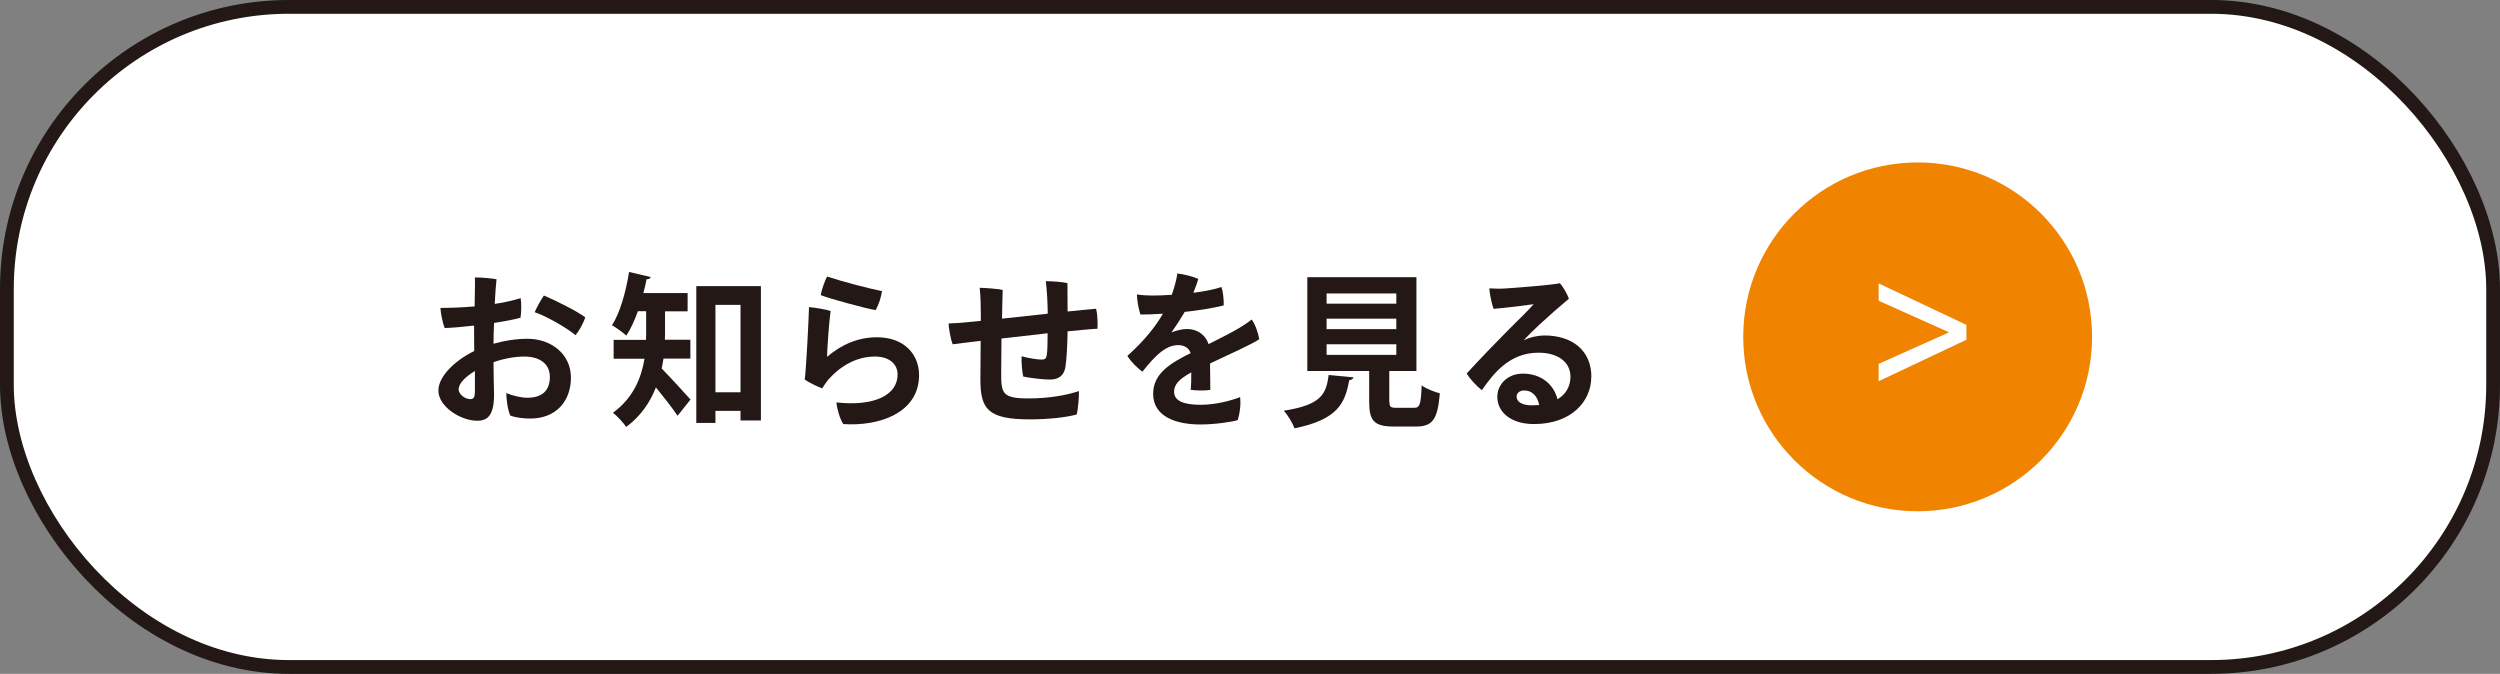 <?xml version="1.0" encoding="UTF-8"?>
<svg id="_レイヤー_2" data-name="レイヤー 2" xmlns="http://www.w3.org/2000/svg" width="181.46" height="48.91" viewBox="0 0 181.46 48.91">
  <rect x="0" y="0" width="181.46" height="48.91" fill="#808080" stroke="none"/>
  <defs>
    <style>
      .cls-1 {
        fill: #f08300;
      }

      .cls-1, .cls-2, .cls-3 {
        stroke-width: 0px;
      }

      .cls-2 {
        fill: #231815;
      }

      .cls-3, .cls-4 {
        fill: #fff;
      }

      .cls-4 {
        stroke: #231815;
        stroke-miterlimit: 10;
      }
    </style>
  </defs>
  <g id="TOP_CORPRATE">
    <rect class="cls-4" x=".5" y=".5" width="180.46" height="47.91" rx="20.47" ry="20.47"/>
    <g>
      <path class="cls-2" d="m34.43,23.63c-.74.08-1.62.17-2.15.18-.17-.41-.3-1.14-.31-1.46.78,0,1.67-.04,2.48-.11.01-.89.04-1.73.02-2.1.4-.01,1.22.06,1.57.13-.05.48-.1,1.1-.13,1.79.82-.12,1.46-.29,1.88-.42.07.38.05,1.03-.01,1.42-.36.11-1.13.26-1.92.38-.02.52-.04,1.03-.04,1.51.8-.23,1.66-.36,2.48-.36,1.68,0,3.14,1.09,3.14,2.82s-1.1,2.97-2.95,2.97c-.49,0-1.08-.07-1.45-.22-.19-.37-.3-1.28-.29-1.63.43.18,1.06.34,1.52.34,1.04,0,1.64-.48,1.64-1.51s-.84-1.48-1.85-1.48c-.73,0-1.54.16-2.24.41.01.86.02,1.8.04,2.34,0,1.51-.46,1.91-1.22,1.91-1.2,0-2.82-1.02-2.82-2.19,0-1.04,1.22-2.2,2.6-2.87,0-.64-.01-1.21-.01-1.6v-.25Zm.04,3.3c-.66.4-1.18.88-1.18,1.33,0,.4.52.71.82.71.25,0,.36-.08.36-.58v-1.46Zm8.01-3.9c-.14.46-.5,1.07-.71,1.3-.56-.49-2.07-1.37-2.96-1.67.16-.38.49-.96.67-1.21.95.4,2.4,1.14,3,1.58Z"/>
      <path class="cls-2" d="m48.27,22.59v1.63c0,.14,0,.29-.01.44h1.85v1.37h-1.95c-.04.24-.08.48-.13.72.59.6,1.79,1.91,2.09,2.25l-.94,1.18c-.36-.55-1.02-1.38-1.57-2.06-.42,1.07-1.1,2.09-2.16,2.87-.18-.29-.7-.84-.96-1.03,1.49-1.09,2.06-2.54,2.29-3.92h-2.24v-1.37h2.35c.01-.16.01-.31.01-.47v-1.61h-.6c-.24.67-.52,1.29-.84,1.77-.24-.22-.73-.58-1.04-.75.58-.89,1.01-2.42,1.24-3.87l1.57.37c-.04.11-.13.16-.3.16-.06.32-.14.66-.23,1h3.21v1.33h-1.63Zm2.27-1.82h4.69v9.75h-1.48v-.7h-1.82v.88h-1.39v-9.93Zm1.39,7.7h1.82v-6.34h-1.82v6.34Z"/>
      <path class="cls-2" d="m60.02,25.91c1.06-.91,2.28-1.43,3.63-1.43,1.96,0,3.06,1.22,3.06,2.75,0,2.75-2.91,3.73-5.5,3.55-.24-.34-.46-1.12-.5-1.57,2.73.3,4.44-.52,4.44-2.03,0-.76-.61-1.3-1.64-1.3-1.48,0-2.64.82-3.41,1.7-.14.17-.31.43-.42.61-.35-.13-1-.43-1.27-.65.11-.73.31-4.79.31-5.25.46.04,1.22.17,1.57.28-.1.65-.25,2.72-.26,3.33Zm.01-5.84c1.15.38,3.06.88,3.99,1.06-.06.42-.24,1.01-.47,1.38-.79-.14-3.41-.85-3.98-1.09.07-.4.31-1.07.46-1.34Z"/>
      <path class="cls-2" d="m76.05,22.78c-.01-.77-.05-1.63-.14-2.37.49,0,1.19.05,1.57.14,0,.48,0,1.32.01,2.06.82-.08,1.55-.16,2.07-.2.1.38.12,1.02.1,1.45-.47.02-1.25.1-2.17.19-.01.89-.07,2.05-.16,2.61-.1.59-.49.89-1.12.89-.49,0-1.44-.11-1.94-.22-.07-.26-.14-1.02-.12-1.47.47.13,1.15.24,1.45.24.25,0,.34-.07.38-.34.05-.29.06-.92.06-1.57-1.09.12-2.25.25-3.35.38-.01,1.12-.02,2.15-.02,2.59,0,1.4.11,1.76,1.99,1.76,1.51,0,2.89-.26,3.65-.54.02.37-.06,1.36-.16,1.7-.59.19-1.98.36-3.38.36-3.08,0-3.61-.74-3.61-2.93,0-.49.01-1.69.02-2.77-.89.11-1.61.19-2.03.25-.16-.4-.28-1.14-.3-1.51.5-.02.82-.04,1.51-.11.2-.01.48-.05.83-.08v-.55c0-.52-.01-1.19-.08-1.85.42.01,1.36.07,1.67.16-.01.41-.04,1.2-.05,2.08l3.31-.36Z"/>
      <path class="cls-2" d="m90.01,28.82c.07.53-.02,1.21-.17,1.67-.43.14-1.67.32-2.73.32-1.69,0-3.41-.54-3.41-2.22,0-1.5,1.28-2.24,2.72-2.96-.1-.34-.43-.58-.89-.58-.89,0-1.64.7-2.61,1.93-.38-.28-.85-.74-1.09-1.15,1.27-1.13,2.09-2.2,2.58-3.06-.58.04-1.14.06-1.63.06-.13-.36-.25-1.02-.26-1.46.37.06.76.08,1.09.08.38,0,.89-.01,1.44-.05.18-.5.34-1.07.41-1.55.43.04,1.18.23,1.52.4-.07.23-.2.61-.36,1,.77-.1,1.5-.23,2.04-.42.12.35.18.97.16,1.34-.72.18-1.75.35-2.83.47-.28.48-.64,1.04-.96,1.49.42-.17.82-.25,1.14-.25.65,0,1.31.35,1.55,1.1.88-.44,1.65-.83,2.24-1.18.28-.17.58-.36.89-.61.25.31.49,1.02.55,1.43-.36.28-2.29,1.16-3.57,1.76.01.6.01,1.39.02,1.92-.38.06-1.01.06-1.43-.01.04-.24.05-.74.05-1.26-.85.46-1.25.86-1.25,1.4,0,.66.67.95,1.93.95,1.08,0,2.21-.3,2.87-.56Z"/>
      <path class="cls-2" d="m98.24,27.38c-.01.11-.12.19-.31.22-.3,1.66-.82,2.85-3.97,3.49-.13-.37-.49-.97-.78-1.28,2.73-.42,3.08-1.21,3.26-2.59l1.8.17Zm2.61,1.76c0,.4.07.46.53.46h1.26c.42,0,.49-.22.55-1.63.3.24.94.48,1.32.58-.16,1.92-.54,2.41-1.74,2.41h-1.6c-1.44,0-1.79-.43-1.79-1.8v-2.23h-4.49v-6.81h7.92v6.81h-1.97v2.22Zm-4.56-7.84v.74h5.06v-.74h-5.06Zm0,1.83v.76h5.06v-.76h-5.06Zm0,1.86v.77h5.06v-.77h-5.06Z"/>
      <path class="cls-2" d="m115.5,27.36c0,1.79-1.46,3.42-4.16,3.42-1.71,0-2.66-.9-2.66-1.97,0-.92.76-1.69,1.85-1.69,1.39,0,2.27.84,2.52,1.86.61-.36.94-.94.94-1.63,0-1.05-.88-1.75-2.32-1.75-2.09,0-3.25,1.48-4.11,2.72-.37-.28-.86-.8-1.1-1.21.82-.91,2.22-2.35,3.03-3.17.73-.73,1.48-1.45,1.83-1.86-.67.1-1.81.24-2.91.34-.13-.37-.28-1.03-.31-1.49.35.02.79.04,1.14.01.98-.06,3.43-.26,3.98-.38.23.24.53.77.66,1.12-.64.53-1.47,1.26-2.16,1.9-.48.46-.89.85-1.13,1.13.47-.25,1.08-.36,1.51-.36,2.01,0,3.41,1.08,3.41,3.02Zm-3.78,2.03c-.12-.62-.5-1.05-1.09-1.05-.35,0-.55.22-.55.44,0,.4.42.64,1.1.64.19,0,.37-.01.54-.02Z"/>
    </g>
    <circle class="cls-1" cx="139.19" cy="24.45" r="12.66"/>
    <path class="cls-3" d="m142.73,23.56v1.1l-6.37,3.01v-1.26l5.09-2.28v-.02l-5.09-2.28v-1.26l6.37,3.01Z"/>
  </g>
</svg>
